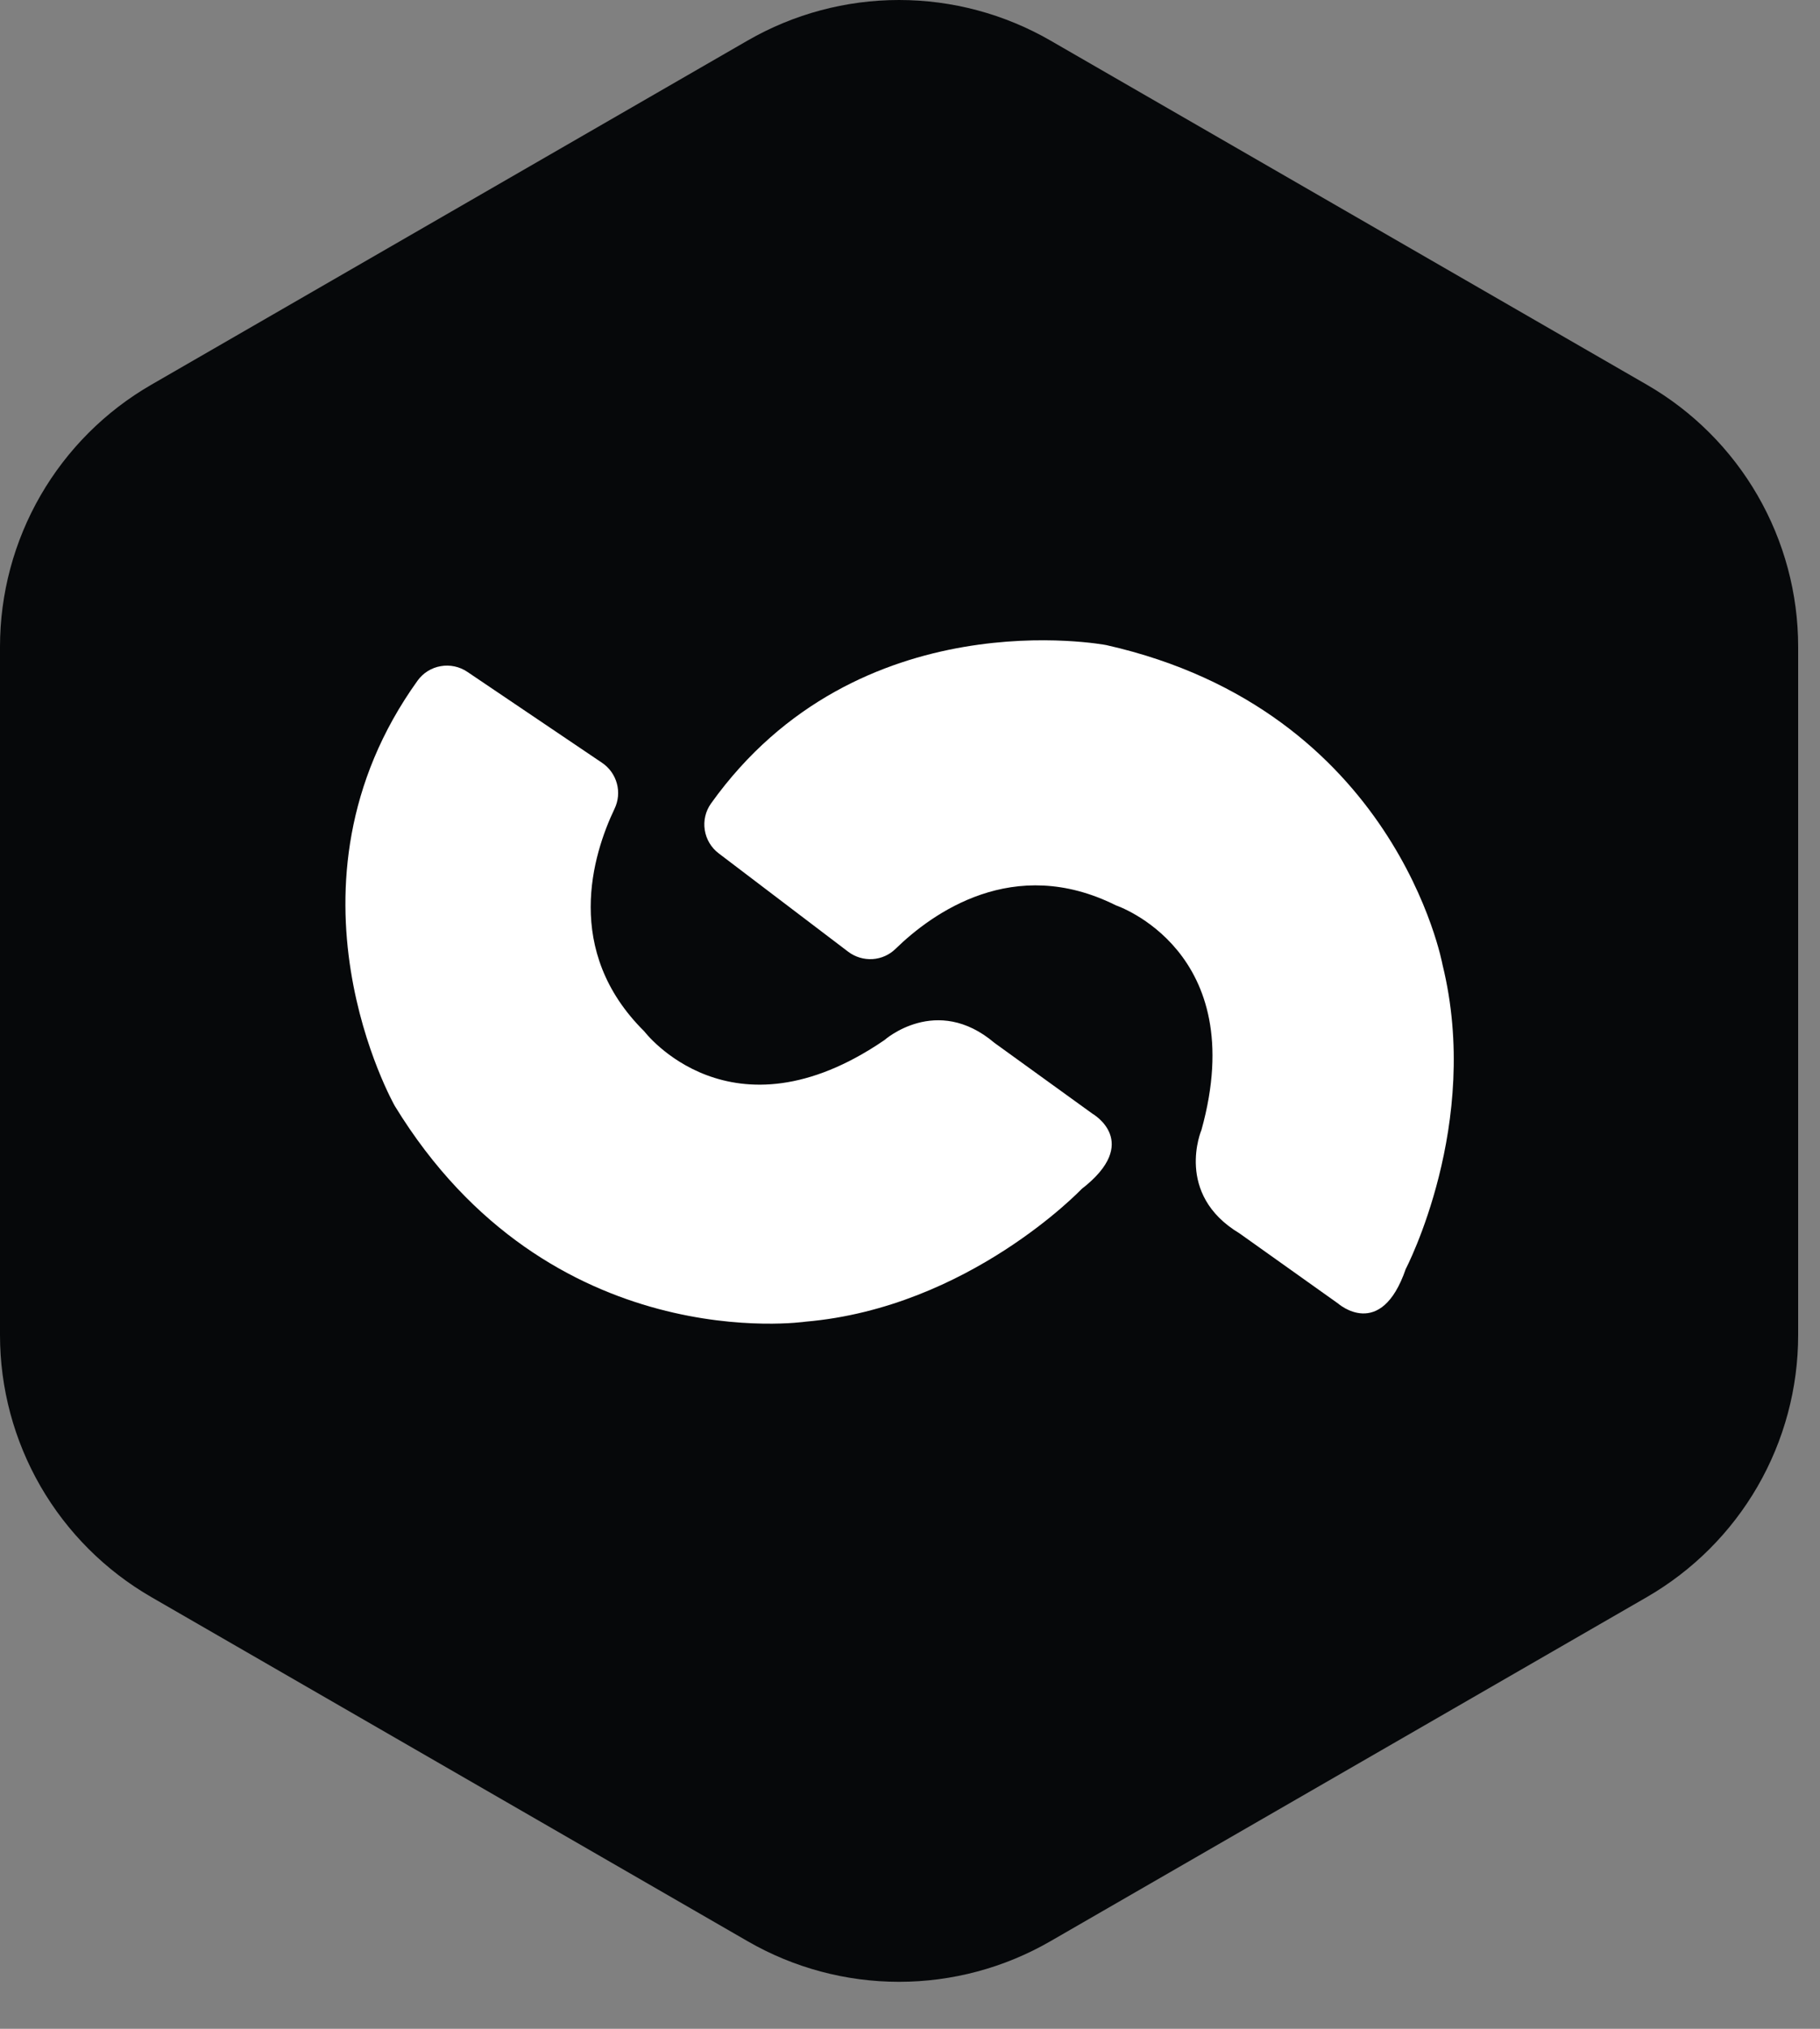 <svg width="35" height="39" viewBox="0 0 35 39" fill="none" xmlns="http://www.w3.org/2000/svg">
<rect x="0" y="0" width="35" height="39" fill="#808080" stroke="none"/>
<path d="M14.378 0.779L2.911 7.395C2.026 7.905 1.291 8.64 0.78 9.524C0.269 10.409 8.7662e-05 11.412 0 12.433V25.664C8.7662e-05 26.685 0.269 27.688 0.78 28.573C1.291 29.457 2.026 30.191 2.911 30.702L14.378 37.317C15.263 37.828 16.267 38.097 17.289 38.097C18.311 38.097 19.315 37.828 20.2 37.317L31.669 30.702C32.554 30.191 33.289 29.457 33.8 28.573C34.311 27.688 34.58 26.685 34.58 25.664V12.433C34.58 11.412 34.311 10.409 33.8 9.524C33.289 8.64 32.554 7.905 31.669 7.395L20.2 0.779C19.315 0.269 18.311 0 17.289 0C16.267 0 15.263 0.269 14.378 0.779Z" fill="#06080A"/>
<path d="M16.312 18.296C16.446 18.397 16.612 18.447 16.779 18.437C16.947 18.426 17.105 18.356 17.224 18.238C17.927 17.554 19.493 16.421 21.46 17.404C21.46 17.404 24.064 18.273 23.105 21.721C23.105 21.721 22.579 22.955 23.836 23.709L25.731 25.057C25.731 25.057 26.554 25.788 27.033 24.395C27.033 24.395 28.495 21.608 27.741 18.546C27.741 18.546 26.851 13.658 21.276 12.401C21.276 12.401 16.506 11.48 13.673 15.446C13.568 15.594 13.525 15.776 13.553 15.955C13.581 16.134 13.677 16.296 13.822 16.405L16.312 18.296Z" fill="white"/>
<path d="M11.58 14.665C11.719 14.759 11.819 14.9 11.863 15.062C11.907 15.223 11.891 15.396 11.818 15.547C11.396 16.432 10.827 18.279 12.39 19.826C12.39 19.826 14.049 22.015 17.007 19.995C17.007 19.995 18.008 19.101 19.125 20.048L21.01 21.41C21.01 21.41 21.967 21.954 20.801 22.856C20.801 22.856 18.632 25.137 15.491 25.407C15.491 25.407 10.575 26.135 7.593 21.261C7.593 21.261 5.187 17.04 8.031 13.083C8.137 12.936 8.296 12.837 8.475 12.806C8.653 12.774 8.837 12.814 8.987 12.915L11.58 14.665Z" fill="white"/>
</svg>

